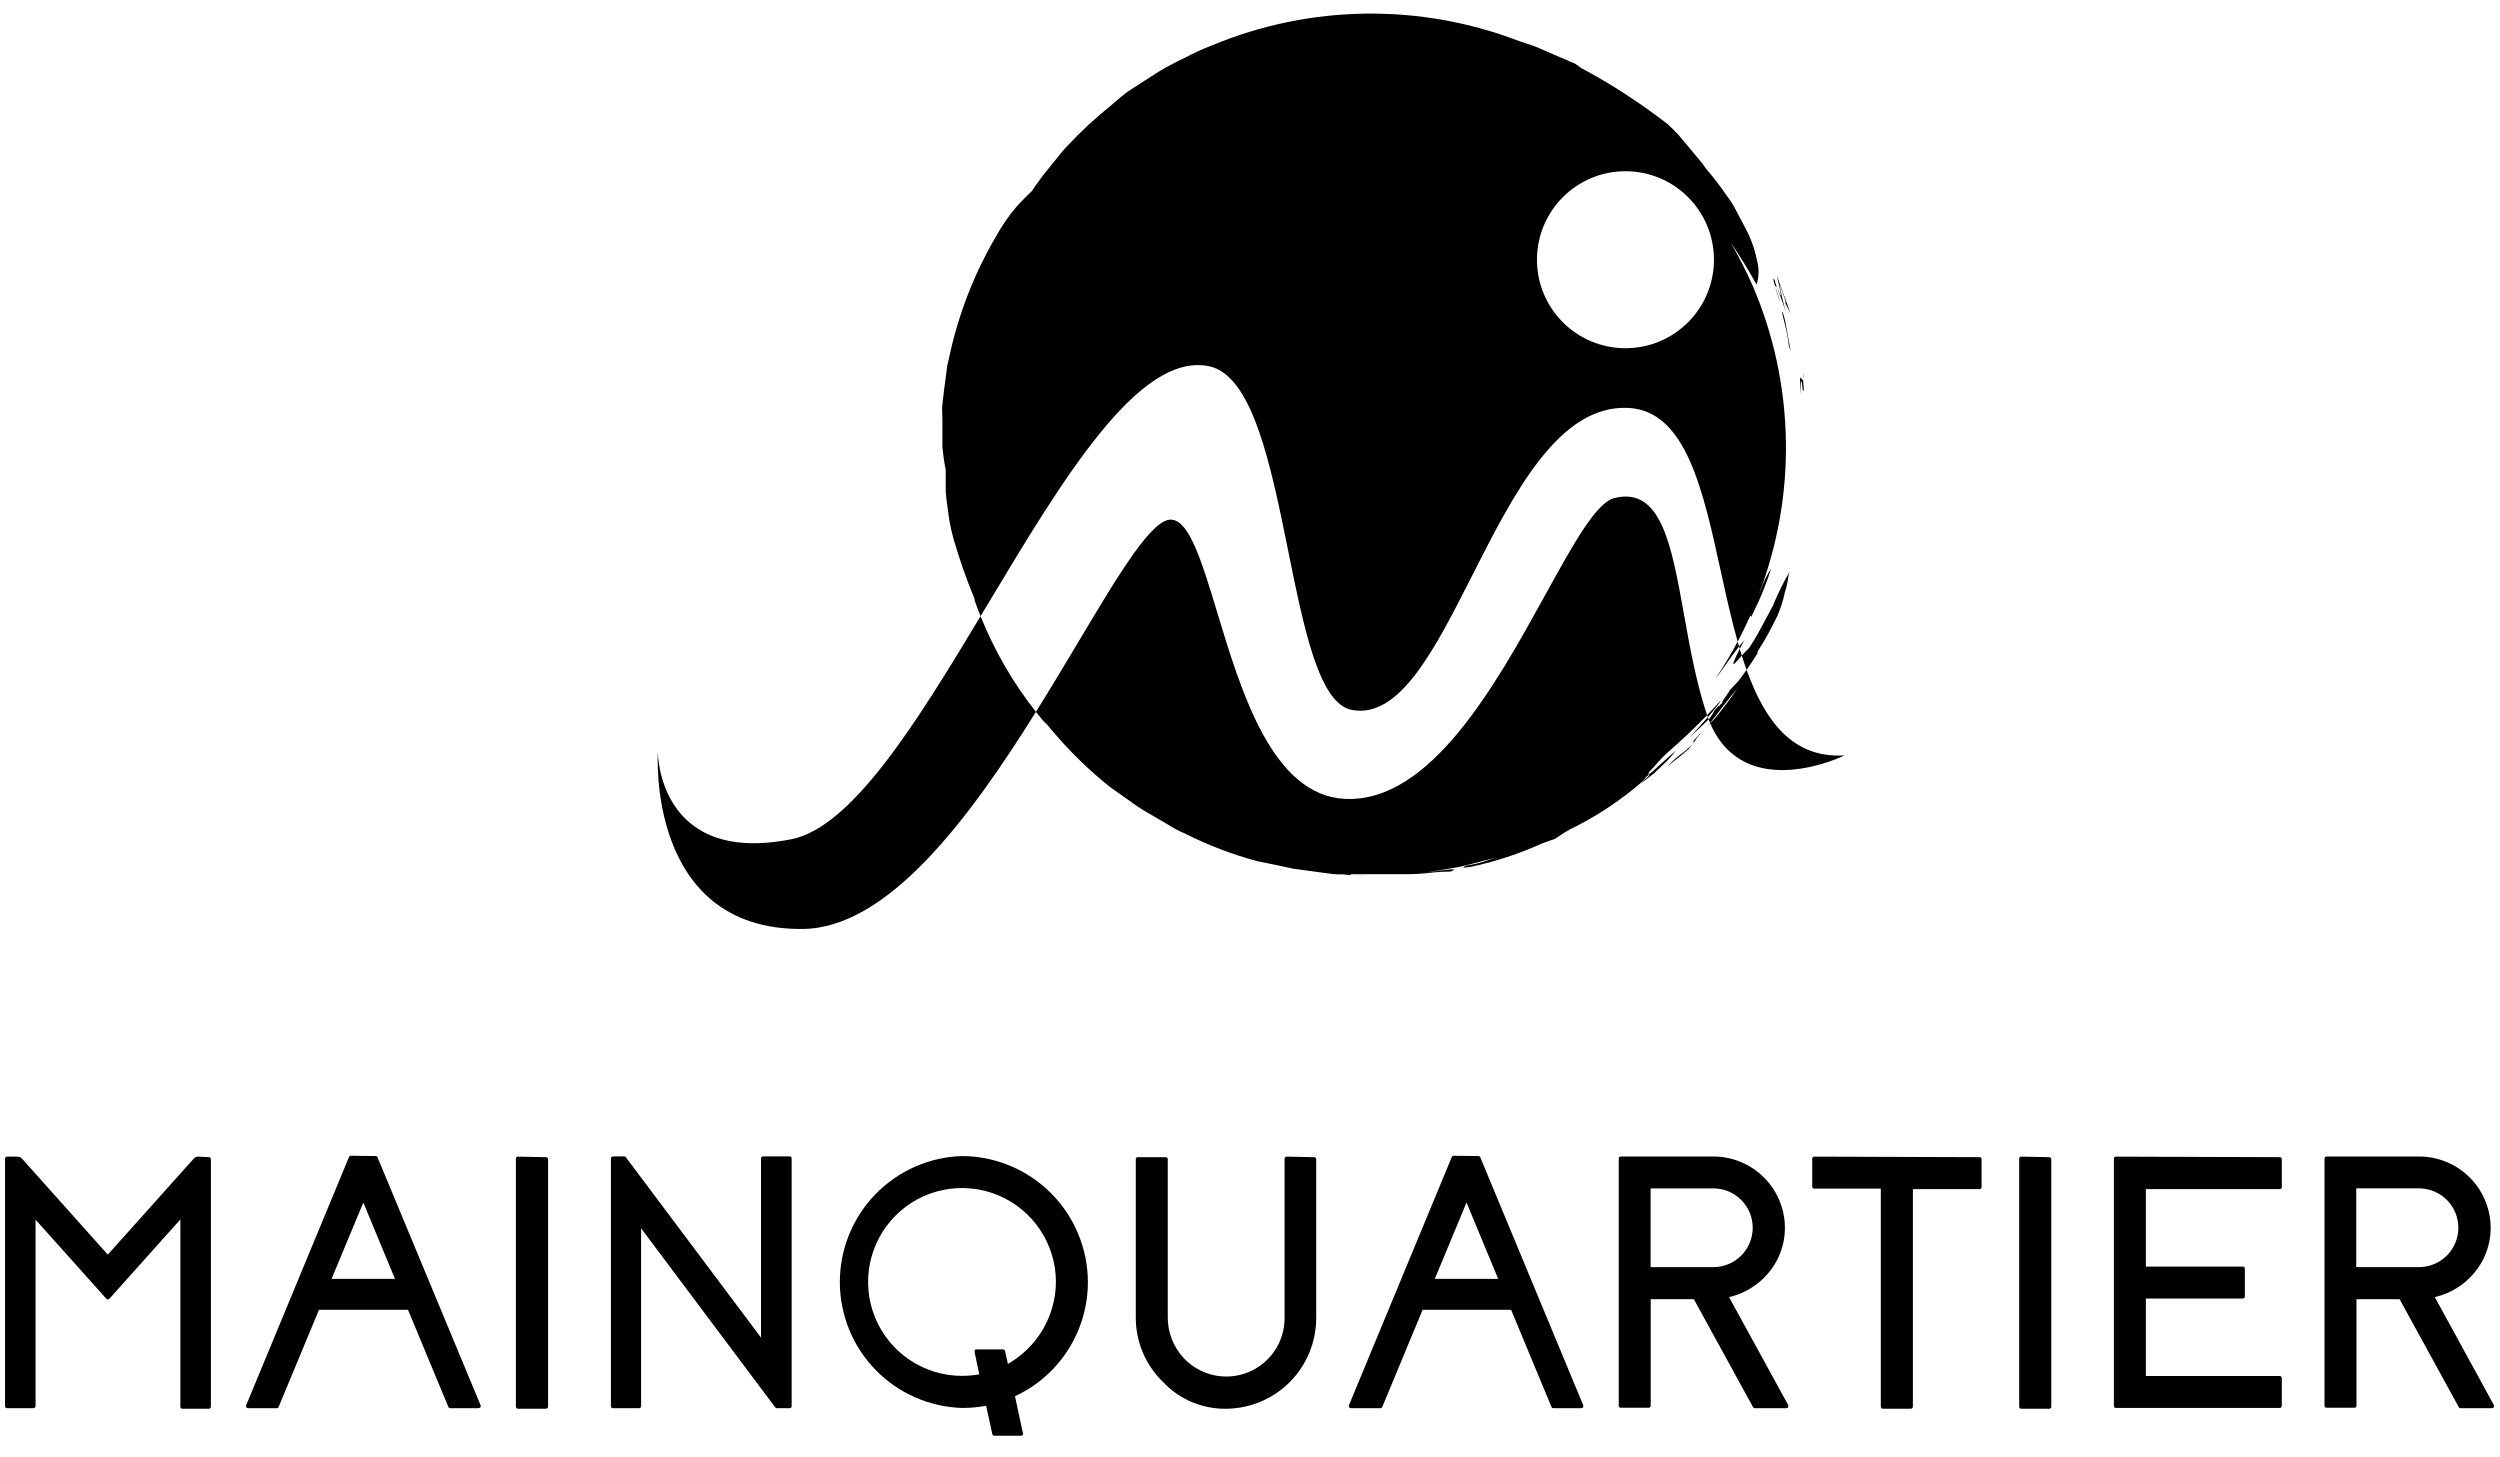 <?xml version="1.0"?>
<svg xmlns="http://www.w3.org/2000/svg" width="115" height="67" viewBox="0 0 226 131" fill="none">
<g clip-path="url(#clip0_1209_7607)">
<path fill-rule="evenodd" clip-rule="evenodd" d="M160.262 54.444C160.69 53.382 161.195 52.353 161.772 51.364C161.75 51.477 161.717 51.588 161.672 51.694C161.631 52.142 161.544 52.584 161.412 53.014L161.352 53.204C161.202 53.939 160.974 54.657 160.672 55.344C160.147 56.45 159.552 57.523 158.892 58.554V58.694C158.576 59.214 158.243 59.723 157.893 60.22C157.742 59.8 157.598 59.37 157.46 58.931C157.675 58.694 157.879 58.477 158.142 58.214C158.66 57.455 159.25 56.344 159.833 55.247C159.903 55.115 159.972 54.984 160.042 54.854L160.102 54.714L160.212 54.494C160.187 54.554 160.159 54.611 160.132 54.669L160.132 54.669L160.132 54.669L160.132 54.67C160.104 54.727 160.077 54.784 160.052 54.844L160.262 54.444ZM157.275 58.325C157.335 58.529 157.397 58.731 157.46 58.931C157.324 59.081 157.184 59.239 157.022 59.422L157.022 59.422L157.022 59.422L157.022 59.423L157.021 59.423L156.932 59.524C156.4 60.12 156.859 59.141 157.275 58.325ZM157.21 58.105C157.377 57.892 157.537 57.698 157.692 57.524L157.659 57.585C157.57 57.755 157.425 58.029 157.275 58.325C157.253 58.252 157.231 58.179 157.21 58.105ZM157.085 57.671C157.126 57.817 157.168 57.961 157.21 58.105C156.808 58.618 156.369 59.237 155.881 59.926L155.881 59.926C155.707 60.171 155.528 60.424 155.342 60.684C155.297 60.734 155.254 60.789 155.212 60.844L155.212 60.844L155.212 60.844L155.212 60.844L155.212 60.844L155.211 60.844C155.169 60.899 155.127 60.954 155.082 61.004C155.808 59.928 156.476 58.816 157.085 57.671ZM157.085 57.671C156.504 55.616 156.024 53.42 155.548 51.249C153.941 43.904 152.397 36.852 147.262 36.544C140.952 36.175 136.862 44.245 133.075 51.715C129.672 58.428 126.514 64.658 122.212 63.844C119.248 63.282 117.889 56.561 116.462 49.506C114.89 41.73 113.236 33.55 109.262 32.764C102.952 31.517 96.142 42.868 89.343 54.202C89.109 54.59 88.876 54.979 88.643 55.367C88.452 54.891 88.272 54.41 88.102 53.924V53.814C87.364 52.031 86.726 50.208 86.192 48.354C85.944 47.46 85.77 46.547 85.672 45.624C85.655 45.49 85.635 45.355 85.616 45.218C85.555 44.792 85.492 44.351 85.492 43.904V42.144C85.354 41.447 85.254 40.742 85.192 40.034V37.564C85.192 37.422 85.185 37.279 85.179 37.135L85.179 37.135V37.135C85.165 36.841 85.151 36.542 85.192 36.234C85.22 36.019 85.243 35.797 85.267 35.578C85.293 35.329 85.32 35.083 85.352 34.854C85.412 34.424 85.482 33.904 85.542 33.424L85.632 32.704L85.802 31.984C86.61 28.168 88.021 24.506 89.982 21.134C90.506 20.177 91.123 19.272 91.822 18.434C92.422 17.764 92.922 17.274 93.302 16.914C93.492 16.604 93.662 16.374 93.812 16.174C94.112 15.734 94.452 15.294 94.812 14.874C95 14.649 95.183 14.417 95.367 14.185C95.721 13.738 96.077 13.289 96.472 12.874C97.677 11.579 98.974 10.373 100.352 9.264L101.352 8.414L101.882 7.994L102.442 7.624L104.712 6.164C105.486 5.699 106.284 5.276 107.102 4.894C107.895 4.47 108.713 4.096 109.552 3.774C118.42 0.074 128.373 -0.066 137.342 3.384C137.525 3.449 137.718 3.511 137.917 3.575L137.917 3.575L137.917 3.575C138.238 3.679 138.576 3.788 138.922 3.924L140.062 4.424L142.392 5.424L142.972 5.834L144.402 6.624C146.632 7.908 148.77 9.345 150.802 10.924C150.923 11.045 151.044 11.163 151.164 11.28C151.341 11.452 151.515 11.621 151.682 11.794L152.452 12.714L153.892 14.444L154.202 14.884C154.868 15.66 155.493 16.471 156.072 17.314C156.321 17.629 156.545 17.964 156.742 18.314C156.844 18.512 156.943 18.696 157.037 18.872L157.037 18.872L157.037 18.872L157.037 18.872L157.037 18.873C157.119 19.024 157.198 19.17 157.272 19.314C157.337 19.438 157.4 19.558 157.461 19.675L157.464 19.68L157.474 19.699L157.477 19.704L157.477 19.705C157.72 20.165 157.931 20.567 158.112 20.944C158.443 21.691 158.691 22.473 158.852 23.274C159.033 23.972 159.012 24.707 158.792 25.394C158.082 24.094 157.304 22.832 156.462 21.614C157.204 22.884 157.872 24.196 158.462 25.544C162.259 34.419 162.445 44.424 158.982 53.434L159.222 52.864C159.429 52.253 159.715 51.671 160.072 51.134V51.204C159.818 51.987 159.604 52.52 159.42 52.977C159.357 53.132 159.298 53.279 159.242 53.424C159.114 53.755 158.963 54.069 158.778 54.453L158.778 54.453C158.644 54.73 158.494 55.042 158.322 55.424L158.242 55.294C157.885 56.1 157.499 56.893 157.085 57.671ZM93.648 64.019C87.659 73.611 80.269 83.608 72.522 83.644C58.412 83.744 59.472 67.674 59.472 67.674C59.472 67.674 59.472 77.914 71.532 75.534C77 74.455 82.811 65.077 88.643 55.367C89.888 58.476 91.574 61.39 93.648 64.019ZM122.495 78.8C122.345 78.789 122.197 78.777 122.052 78.764H121.962L121.362 78.704H121.172H120.952H120.872C120.577 78.689 120.284 78.659 119.992 78.614L116.902 78.194C115.852 77.964 114.762 77.734 113.612 77.504C111.374 76.899 109.202 76.068 107.132 75.024L107.132 75.024L107.132 75.024L107.131 75.024L107.131 75.024L107.131 75.024L107.131 75.024L107.131 75.023L107.131 75.023L107.13 75.023L107.13 75.023L107.13 75.023C106.841 74.894 106.551 74.764 106.262 74.614L105.422 74.114L103.712 73.114C103.135 72.784 102.581 72.416 102.052 72.014L100.432 70.874C98.579 69.411 96.874 67.769 95.342 65.974C95.122 65.734 94.932 65.504 94.752 65.274L94.382 64.824L94.662 65.244C94.314 64.843 93.977 64.434 93.648 64.019C94.998 61.857 96.277 59.716 97.472 57.714C101.251 51.387 104.199 46.449 105.942 46.644C107.557 46.824 108.67 50.508 110.03 55.009C112.215 62.241 115.037 71.582 121.602 71.884C129.333 72.242 135.255 61.495 139.719 53.396C142.242 48.82 144.298 45.088 145.952 44.684C150.16 43.65 151.1 48.892 152.236 55.224C152.759 58.145 153.325 61.298 154.272 64.174C154.287 64.221 154.303 64.268 154.319 64.315C153.195 65.481 152.018 66.595 150.792 67.654C150.342 68.065 149.921 68.506 149.532 68.974C149.392 69.134 149.232 69.294 149.072 69.454C149.082 69.484 149.062 69.564 148.932 69.744L149.362 69.434L150.062 68.794L151.482 67.524C151.166 67.956 150.811 68.357 150.422 68.724L149.542 69.564C149.337 69.733 149.113 69.902 148.878 70.079C148.724 70.196 148.564 70.317 148.402 70.444C148.472 70.343 148.668 70.163 148.839 70.005C149.108 69.758 149.315 69.567 148.882 69.824C148.862 69.848 148.841 69.874 148.819 69.902L148.771 69.963L148.771 69.964L148.771 69.964L148.771 69.965C148.702 70.052 148.622 70.155 148.522 70.274C146.435 72.094 144.107 73.615 141.602 74.794L142.002 74.684L141.542 74.854L140.542 75.514C140.333 75.575 140.113 75.656 139.88 75.741L139.879 75.741C139.732 75.794 139.58 75.85 139.422 75.904C137.358 76.84 135.199 77.551 132.982 78.024C132.272 78.144 132.052 78.124 132.592 77.904C133.273 77.804 133.943 77.636 134.592 77.404L135.282 77.194L134.862 77.294C134.425 77.393 133.988 77.51 133.547 77.628L133.547 77.628L133.547 77.628L133.547 77.628L133.547 77.628C132.827 77.821 132.1 78.016 131.362 78.134C131.027 78.188 130.694 78.243 130.366 78.297L130.362 78.297L130.361 78.298C129.691 78.409 129.038 78.517 128.414 78.603C128.681 78.568 128.949 78.531 129.208 78.495L129.208 78.495C130.786 78.279 132.053 78.105 131.132 78.454C130.842 78.444 130.322 78.474 129.662 78.524C128.892 78.623 128.118 78.68 127.342 78.694H124.662H124.272H122.962H122.112L122.062 78.754L122.175 78.766L122.296 78.78L122.346 78.785C122.395 78.79 122.444 78.795 122.495 78.8ZM123.432 78.854C123.111 78.841 122.798 78.823 122.495 78.8C122.781 78.829 123.102 78.854 123.432 78.854ZM154.386 64.505C154.364 64.442 154.341 64.379 154.319 64.315C154.731 63.888 155.135 63.454 155.532 63.014L155.452 63.194L155.042 63.724C154.836 63.981 154.613 64.245 154.386 64.505ZM154.461 64.703L152.752 66.324C152.888 66.164 153.099 65.933 153.349 65.66L153.351 65.658L153.351 65.658L153.351 65.658C153.659 65.321 154.026 64.919 154.386 64.505C154.411 64.572 154.436 64.638 154.461 64.703ZM155.973 62.676L155.702 63.074V63.194L155.532 63.354L155.452 63.474H155.372C155.222 63.608 155.088 63.759 154.972 63.924C154.838 64.179 154.684 64.423 154.512 64.654L154.461 64.703C154.502 64.808 154.544 64.912 154.587 65.013C154.262 65.395 153.927 65.744 153.606 66.078L153.606 66.078L153.606 66.078C153.382 66.312 153.164 66.538 152.962 66.764L153.202 66.624C153.637 66.068 154.102 65.537 154.596 65.034C157.756 72.391 166.752 67.954 166.752 67.954C162.056 68.239 159.558 64.859 157.893 60.22C157.654 60.56 157.406 60.895 157.152 61.224C156.92 61.487 156.702 61.712 156.486 61.935C156.431 61.991 156.376 62.047 156.322 62.104V62.164L155.973 62.675L155.882 62.774L155.772 62.894L155.973 62.676ZM155.973 62.676L156.012 62.634L155.973 62.675L155.973 62.676ZM154.596 65.034C154.593 65.027 154.59 65.02 154.587 65.013C154.721 64.856 154.853 64.693 154.982 64.524C155.642 63.654 156.342 62.754 157.062 61.894C156.426 62.838 155.742 63.749 155.012 64.624C154.871 64.758 154.733 64.895 154.596 65.034ZM160.682 25.724L160.932 26.444L160.948 26.449L161.452 27.874C161.2 27.041 161.003 26.192 160.862 25.334C161.162 26.084 161.582 27.334 161.362 27.014L161.872 28.014L160.622 24.564C160.661 24.755 160.715 24.982 160.77 25.209L160.77 25.209L160.77 25.209L160.77 25.21C160.906 25.778 161.044 26.352 160.945 26.4C160.879 26.2 160.813 26.026 160.754 25.868L160.754 25.867L160.754 25.867L160.754 25.867L160.754 25.867C160.729 25.8 160.705 25.736 160.682 25.674V25.724ZM160.945 26.4C160.941 26.402 160.937 26.403 160.932 26.404L160.948 26.449L160.962 26.454L160.945 26.4ZM160.642 25.674C160.553 25.458 160.486 25.233 160.442 25.004C160.213 24.637 160.301 24.985 160.507 25.635C160.577 26.07 161.125 27.553 160.832 26.644L160.788 26.508L160.71 26.268C160.636 26.038 160.566 25.824 160.507 25.635C160.483 25.491 160.512 25.462 160.642 25.674ZM163.022 33.334V33.984C163.057 33.768 163.057 33.549 163.022 33.334ZM162.871 33.916C162.923 33.992 162.975 34.069 163.002 33.984C163.009 34.108 163.019 34.237 163.028 34.36C163.061 34.774 163.088 35.12 162.972 34.974L162.882 34.214C162.775 33.993 162.785 34.3 162.799 34.754C162.805 34.938 162.812 35.147 162.812 35.354C162.631 33.562 162.751 33.739 162.871 33.916ZM161.382 28.704C161.341 28.499 161.281 28.299 161.222 28.101L161.222 28.1C161.195 28.008 161.167 27.916 161.142 27.824C161.082 27.951 161.143 28.173 161.226 28.475L161.226 28.475C161.267 28.623 161.313 28.79 161.352 28.974C161.518 29.611 161.639 30.259 161.712 30.914L161.882 31.434L161.552 29.614L161.382 28.704ZM153.202 66.624L153.342 66.534L152.992 66.914L153.202 66.624ZM151.942 67.844C151.512 68.18 151.107 68.547 150.732 68.944C150.943 68.773 151.155 68.606 151.368 68.439L151.369 68.439C151.803 68.098 152.239 67.756 152.662 67.374L152.992 66.914C152.685 67.269 152.332 67.582 151.942 67.844ZM146.942 31.144C151.361 31.144 154.942 27.562 154.942 23.144C154.942 18.725 151.361 15.144 146.942 15.144C142.524 15.144 138.942 18.725 138.942 23.144C138.942 27.562 142.524 31.144 146.942 31.144Z" fill="black"/>
<path d="M18.855 104.274C18.883 104.269 18.911 104.271 18.938 104.279C18.965 104.287 18.99 104.302 19.011 104.321C19.031 104.341 19.047 104.365 19.056 104.391C19.065 104.418 19.069 104.446 19.065 104.474V126.804C19.068 126.833 19.065 126.861 19.055 126.888C19.046 126.915 19.031 126.94 19.01 126.96C18.99 126.98 18.966 126.995 18.939 127.005C18.912 127.014 18.883 127.017 18.855 127.014H16.505C16.365 127.014 16.305 126.944 16.305 126.804V109.904L9.905 117.054C9.887 117.079 9.864 117.099 9.837 117.113C9.81 117.127 9.78 117.134 9.75 117.134C9.72 117.134 9.69 117.127 9.663 117.113C9.636 117.099 9.612 117.079 9.595 117.054L3.215 109.924V126.754C3.218 126.783 3.215 126.811 3.205 126.838C3.196 126.865 3.181 126.89 3.16 126.91C3.14 126.93 3.116 126.945 3.089 126.955C3.062 126.964 3.033 126.967 3.005 126.964H0.655C0.515 126.964 0.455 126.894 0.455 126.754V104.424C0.452 104.397 0.455 104.37 0.464 104.344C0.472 104.318 0.487 104.295 0.506 104.276C0.526 104.256 0.549 104.242 0.575 104.233C0.6 104.224 0.628 104.221 0.655 104.224H1.575C1.654 104.224 1.733 104.24 1.806 104.273C1.878 104.306 1.943 104.354 1.995 104.414L9.745 113.084L17.505 104.414C17.557 104.354 17.622 104.306 17.694 104.273C17.767 104.24 17.845 104.224 17.925 104.224L18.855 104.274Z" fill="black"/>
<path d="M33.945 104.174C33.987 104.17 34.029 104.181 34.063 104.205C34.098 104.229 34.123 104.264 34.135 104.304L43.435 126.674C43.452 126.705 43.462 126.739 43.462 126.774C43.462 126.809 43.452 126.844 43.435 126.874C43.413 126.902 43.386 126.924 43.355 126.94C43.324 126.956 43.29 126.964 43.255 126.964H40.715C40.673 126.968 40.631 126.957 40.596 126.934C40.562 126.91 40.536 126.875 40.525 126.834L36.885 118.074H28.835L25.195 126.834C25.183 126.875 25.158 126.91 25.123 126.934C25.089 126.957 25.047 126.968 25.005 126.964H22.435C22.401 126.965 22.368 126.957 22.338 126.941C22.308 126.925 22.283 126.902 22.265 126.874C22.245 126.845 22.234 126.81 22.234 126.774C22.234 126.739 22.245 126.704 22.265 126.674L31.545 104.274C31.559 104.236 31.585 104.202 31.619 104.179C31.653 104.156 31.694 104.144 31.735 104.144L33.945 104.174ZM35.705 115.274L32.845 108.374L29.975 115.274H35.705Z" fill="black"/>
<path d="M49.335 104.274C49.363 104.269 49.391 104.271 49.418 104.279C49.445 104.287 49.47 104.302 49.49 104.321C49.511 104.341 49.526 104.365 49.536 104.391C49.545 104.418 49.548 104.446 49.545 104.474V126.804C49.548 126.833 49.545 126.861 49.535 126.888C49.526 126.915 49.511 126.94 49.49 126.96C49.47 126.98 49.446 126.995 49.419 127.005C49.392 127.014 49.363 127.017 49.335 127.014H46.845C46.816 127.017 46.788 127.014 46.761 127.005C46.734 126.995 46.709 126.98 46.689 126.96C46.669 126.94 46.654 126.915 46.644 126.888C46.635 126.861 46.632 126.833 46.635 126.804V104.424C46.631 104.396 46.634 104.368 46.644 104.341C46.653 104.315 46.669 104.291 46.689 104.271C46.71 104.252 46.734 104.237 46.761 104.229C46.788 104.221 46.817 104.219 46.845 104.224L49.335 104.274Z" fill="black"/>
<path d="M71.365 104.204C71.393 104.201 71.421 104.204 71.448 104.213C71.475 104.223 71.499 104.238 71.518 104.259C71.537 104.279 71.552 104.304 71.56 104.331C71.568 104.358 71.57 104.386 71.565 104.414V126.754C71.57 126.782 71.568 126.811 71.56 126.838C71.552 126.865 71.537 126.889 71.518 126.91C71.499 126.93 71.475 126.946 71.448 126.955C71.421 126.965 71.393 126.968 71.365 126.964H70.235C70.204 126.964 70.174 126.956 70.146 126.942C70.118 126.928 70.094 126.909 70.075 126.884L57.955 110.704V126.754C57.96 126.782 57.958 126.811 57.95 126.838C57.942 126.865 57.927 126.889 57.908 126.91C57.888 126.93 57.864 126.946 57.838 126.955C57.811 126.965 57.783 126.968 57.755 126.964H55.435C55.407 126.967 55.378 126.964 55.351 126.955C55.324 126.945 55.3 126.93 55.279 126.91C55.259 126.89 55.244 126.865 55.234 126.838C55.225 126.811 55.222 126.783 55.225 126.754V104.414C55.222 104.386 55.225 104.357 55.234 104.33C55.244 104.303 55.259 104.279 55.279 104.259C55.3 104.239 55.324 104.223 55.351 104.214C55.378 104.204 55.407 104.201 55.435 104.204H56.435C56.468 104.203 56.502 104.212 56.53 104.23C56.559 104.248 56.581 104.274 56.595 104.304L68.795 120.584V104.414C68.792 104.386 68.795 104.357 68.804 104.33C68.814 104.303 68.829 104.279 68.849 104.259C68.87 104.239 68.894 104.223 68.921 104.214C68.948 104.204 68.977 104.201 69.005 104.204H71.365Z" fill="black"/>
<path d="M86.975 104.173C89.99 104.186 92.877 105.391 95.007 107.525C97.137 109.659 98.337 112.548 98.345 115.563C98.346 117.733 97.725 119.857 96.558 121.686C95.39 123.515 93.724 124.971 91.755 125.883L92.465 129.203C92.515 129.373 92.465 129.453 92.265 129.453H89.915C89.891 129.458 89.867 129.457 89.844 129.452C89.82 129.447 89.798 129.437 89.778 129.423C89.759 129.409 89.742 129.391 89.73 129.37C89.717 129.35 89.709 129.327 89.705 129.303L89.145 126.743C88.43 126.88 87.703 126.947 86.975 126.943C84.014 126.855 81.204 125.618 79.14 123.492C77.077 121.366 75.922 118.521 75.922 115.558C75.922 112.596 77.077 109.75 79.14 107.625C81.204 105.499 84.014 104.261 86.975 104.173ZM91.115 122.963C92.423 122.218 93.513 121.143 94.275 119.844C95.037 118.545 95.444 117.069 95.455 115.563C95.457 113.883 94.96 112.24 94.028 110.843C93.096 109.445 91.77 108.355 90.219 107.711C88.667 107.068 86.959 106.899 85.311 107.226C83.663 107.553 82.15 108.362 80.962 109.55C79.774 110.738 78.965 112.252 78.638 113.899C78.31 115.547 78.479 117.255 79.123 118.807C79.767 120.359 80.857 121.684 82.254 122.617C83.652 123.549 85.295 124.045 86.975 124.043C87.495 124.042 88.013 123.995 88.525 123.903L88.105 121.903C88.105 121.733 88.105 121.653 88.295 121.653H90.655C90.68 121.65 90.705 121.653 90.729 121.66C90.753 121.667 90.776 121.679 90.795 121.694C90.815 121.71 90.831 121.73 90.843 121.752C90.855 121.774 90.862 121.798 90.865 121.823L91.115 122.963Z" fill="black"/>
<path d="M118.785 104.274C118.812 104.271 118.839 104.274 118.865 104.283C118.891 104.292 118.914 104.306 118.933 104.326C118.953 104.345 118.967 104.368 118.976 104.394C118.985 104.42 118.988 104.447 118.985 104.474V118.854C118.975 120.988 118.134 123.034 116.64 124.557C115.147 126.081 113.118 126.962 110.985 127.014C109.892 127.048 108.804 126.849 107.793 126.43C106.783 126.011 105.873 125.382 105.125 124.584C104.336 123.817 103.712 122.898 103.291 121.882C102.87 120.866 102.66 119.774 102.675 118.674V104.474C102.671 104.446 102.674 104.418 102.684 104.391C102.693 104.365 102.709 104.341 102.729 104.321C102.75 104.302 102.775 104.287 102.802 104.279C102.829 104.271 102.857 104.269 102.885 104.274H105.365C105.392 104.271 105.419 104.274 105.445 104.283C105.471 104.292 105.494 104.306 105.513 104.326C105.533 104.345 105.547 104.368 105.556 104.394C105.565 104.42 105.568 104.447 105.565 104.474V118.704C105.548 120.096 106.072 121.44 107.025 122.454C107.748 123.22 108.685 123.751 109.713 123.979C110.741 124.207 111.814 124.122 112.794 123.735C113.773 123.347 114.614 122.675 115.208 121.805C115.801 120.935 116.121 119.907 116.125 118.854V104.424C116.121 104.396 116.124 104.368 116.134 104.341C116.143 104.315 116.159 104.291 116.179 104.271C116.2 104.252 116.224 104.237 116.252 104.229C116.279 104.221 116.307 104.219 116.335 104.224L118.785 104.274Z" fill="black"/>
<path d="M133.635 104.174C133.677 104.17 133.719 104.181 133.753 104.205C133.788 104.229 133.813 104.264 133.825 104.304L143.115 126.674C143.131 126.705 143.14 126.739 143.14 126.774C143.14 126.809 143.131 126.844 143.115 126.874C143.096 126.902 143.071 126.925 143.041 126.941C143.012 126.957 142.979 126.965 142.945 126.964H140.435C140.393 126.968 140.351 126.957 140.316 126.934C140.282 126.91 140.256 126.875 140.245 126.834L136.605 118.074H128.605L124.965 126.834C124.953 126.875 124.928 126.91 124.893 126.934C124.859 126.957 124.817 126.968 124.775 126.964H122.135C122.1 126.966 122.065 126.958 122.033 126.942C122.002 126.926 121.975 126.903 121.955 126.874C121.937 126.844 121.928 126.809 121.928 126.774C121.928 126.739 121.937 126.705 121.955 126.674L131.235 104.274C131.248 104.235 131.274 104.201 131.308 104.177C131.342 104.154 131.383 104.142 131.425 104.144L133.635 104.174ZM135.435 115.274L132.575 108.374L129.705 115.274H135.435Z" fill="black"/>
<path d="M161.645 126.664C161.662 126.697 161.67 126.733 161.67 126.769C161.67 126.806 161.662 126.842 161.645 126.874C161.626 126.905 161.6 126.929 161.568 126.945C161.536 126.961 161.5 126.968 161.465 126.964H158.635C158.599 126.965 158.563 126.955 158.533 126.935C158.503 126.916 158.479 126.888 158.465 126.854L153.125 117.114H149.225V126.724C149.228 126.752 149.225 126.781 149.216 126.807C149.207 126.834 149.191 126.858 149.17 126.877C149.15 126.897 149.125 126.911 149.098 126.919C149.071 126.928 149.043 126.929 149.015 126.924H146.535C146.508 126.927 146.48 126.925 146.455 126.916C146.429 126.907 146.406 126.892 146.386 126.873C146.367 126.854 146.352 126.83 146.344 126.804C146.335 126.779 146.332 126.751 146.335 126.724V104.424C146.33 104.396 146.332 104.368 146.34 104.341C146.348 104.314 146.362 104.289 146.382 104.269C146.401 104.248 146.425 104.233 146.452 104.223C146.478 104.214 146.507 104.211 146.535 104.214H154.895C155.758 104.215 156.613 104.389 157.408 104.725C158.203 105.062 158.923 105.554 159.525 106.173C160.127 106.791 160.599 107.524 160.913 108.328C161.227 109.132 161.378 109.991 161.355 110.854C161.313 112.292 160.78 113.672 159.845 114.764C158.93 115.849 157.688 116.607 156.305 116.924L161.645 126.664ZM154.885 114.214C155.829 114.214 156.735 113.839 157.402 113.172C158.07 112.504 158.445 111.598 158.445 110.654C158.445 109.71 158.07 108.805 157.402 108.137C156.735 107.469 155.829 107.094 154.885 107.094H149.215V114.214H154.885Z" fill="black"/>
<path d="M178.925 104.274C178.953 104.269 178.981 104.271 179.008 104.279C179.035 104.287 179.06 104.302 179.08 104.321C179.101 104.341 179.116 104.365 179.126 104.391C179.135 104.418 179.138 104.446 179.135 104.474V106.954C179.138 106.983 179.135 107.011 179.125 107.038C179.116 107.065 179.101 107.09 179.08 107.11C179.06 107.13 179.036 107.145 179.009 107.155C178.982 107.164 178.953 107.167 178.925 107.164H172.925V126.804C172.928 126.833 172.925 126.861 172.915 126.888C172.906 126.915 172.891 126.94 172.87 126.96C172.85 126.98 172.826 126.995 172.799 127.005C172.772 127.014 172.743 127.017 172.715 127.014H170.235C170.207 127.017 170.178 127.014 170.151 127.005C170.124 126.995 170.1 126.98 170.079 126.96C170.059 126.94 170.044 126.915 170.034 126.888C170.025 126.861 170.022 126.833 170.025 126.804V107.114H164.025C163.997 107.118 163.968 107.115 163.942 107.105C163.915 107.096 163.891 107.08 163.872 107.06C163.852 107.039 163.838 107.015 163.83 106.988C163.822 106.961 163.82 106.932 163.825 106.904V104.424C163.822 104.397 163.825 104.37 163.834 104.344C163.842 104.318 163.857 104.295 163.876 104.276C163.896 104.256 163.919 104.242 163.945 104.233C163.97 104.224 163.998 104.221 164.025 104.224L178.925 104.274Z" fill="black"/>
<path d="M185.235 104.274C185.262 104.271 185.289 104.274 185.315 104.283C185.341 104.292 185.364 104.306 185.383 104.326C185.403 104.345 185.417 104.368 185.426 104.394C185.435 104.42 185.438 104.447 185.435 104.474V126.804C185.44 126.832 185.438 126.861 185.43 126.888C185.422 126.915 185.408 126.939 185.388 126.96C185.369 126.98 185.345 126.996 185.318 127.005C185.291 127.015 185.263 127.018 185.235 127.014H182.735C182.595 127.014 182.535 126.944 182.535 126.804V104.424C182.532 104.397 182.535 104.37 182.544 104.344C182.552 104.318 182.567 104.295 182.586 104.276C182.606 104.256 182.629 104.242 182.655 104.233C182.68 104.224 182.708 104.221 182.735 104.224L185.235 104.274Z" fill="black"/>
<path d="M206.065 104.274C206.093 104.269 206.121 104.271 206.148 104.279C206.175 104.287 206.2 104.302 206.22 104.321C206.241 104.341 206.257 104.365 206.266 104.391C206.275 104.418 206.279 104.446 206.275 104.474V106.954C206.278 106.983 206.275 107.011 206.265 107.038C206.256 107.065 206.241 107.09 206.22 107.11C206.2 107.13 206.176 107.145 206.149 107.155C206.122 107.164 206.093 107.167 206.065 107.164H193.985V114.164H202.735C202.763 114.161 202.791 114.164 202.818 114.173C202.845 114.183 202.869 114.198 202.888 114.219C202.908 114.239 202.922 114.264 202.93 114.291C202.938 114.318 202.94 114.346 202.935 114.374V116.854C202.938 116.881 202.935 116.909 202.926 116.934C202.917 116.96 202.903 116.984 202.883 117.003C202.864 117.022 202.841 117.037 202.815 117.046C202.789 117.055 202.762 117.057 202.735 117.054H193.985V124.054H206.065C206.093 124.051 206.122 124.054 206.149 124.064C206.176 124.073 206.2 124.089 206.22 124.109C206.241 124.129 206.256 124.153 206.265 124.18C206.275 124.207 206.278 124.236 206.275 124.264V126.734C206.278 126.763 206.275 126.791 206.265 126.818C206.256 126.845 206.241 126.87 206.22 126.89C206.2 126.91 206.176 126.925 206.149 126.935C206.122 126.944 206.093 126.947 206.065 126.944H191.295C191.155 126.944 191.095 126.874 191.095 126.734V104.424C191.092 104.397 191.095 104.37 191.104 104.344C191.112 104.318 191.127 104.295 191.146 104.276C191.166 104.256 191.189 104.242 191.215 104.233C191.24 104.224 191.268 104.221 191.295 104.224L206.065 104.274Z" fill="black"/>
<path d="M225.435 126.663C225.452 126.696 225.46 126.733 225.46 126.769C225.46 126.806 225.452 126.842 225.435 126.874C225.416 126.905 225.39 126.929 225.358 126.945C225.326 126.961 225.29 126.968 225.255 126.964H222.435C222.399 126.965 222.363 126.955 222.333 126.935C222.303 126.916 222.279 126.888 222.265 126.854L216.925 117.114H213.025V126.724C213.029 126.752 213.025 126.781 213.016 126.807C213.007 126.834 212.991 126.858 212.97 126.877C212.95 126.897 212.925 126.911 212.898 126.919C212.871 126.928 212.843 126.929 212.815 126.924H210.335C210.308 126.927 210.28 126.924 210.255 126.916C210.229 126.907 210.206 126.891 210.186 126.872C210.167 126.853 210.153 126.83 210.144 126.804C210.135 126.779 210.132 126.751 210.135 126.724V104.424C210.135 104.284 210.195 104.214 210.335 104.214H218.695C219.558 104.215 220.413 104.389 221.208 104.725C222.003 105.062 222.723 105.554 223.325 106.173C223.927 106.791 224.399 107.523 224.713 108.327C225.027 109.131 225.178 109.991 225.155 110.854C225.113 112.292 224.58 113.672 223.645 114.764C222.73 115.849 221.488 116.607 220.105 116.924L225.435 126.663ZM218.675 114.214C219.619 114.214 220.525 113.839 221.192 113.172C221.86 112.504 222.235 111.598 222.235 110.654C222.235 109.71 221.86 108.804 221.192 108.136C220.525 107.468 219.619 107.093 218.675 107.093H213.005V114.214H218.675Z" fill="black"/>
</g>
<defs>
<clipPath id="clip0_1209_7607">
<rect width="226" height="130" fill="white" transform="translate(0 0.144)"/>
</clipPath>
</defs>
</svg>
